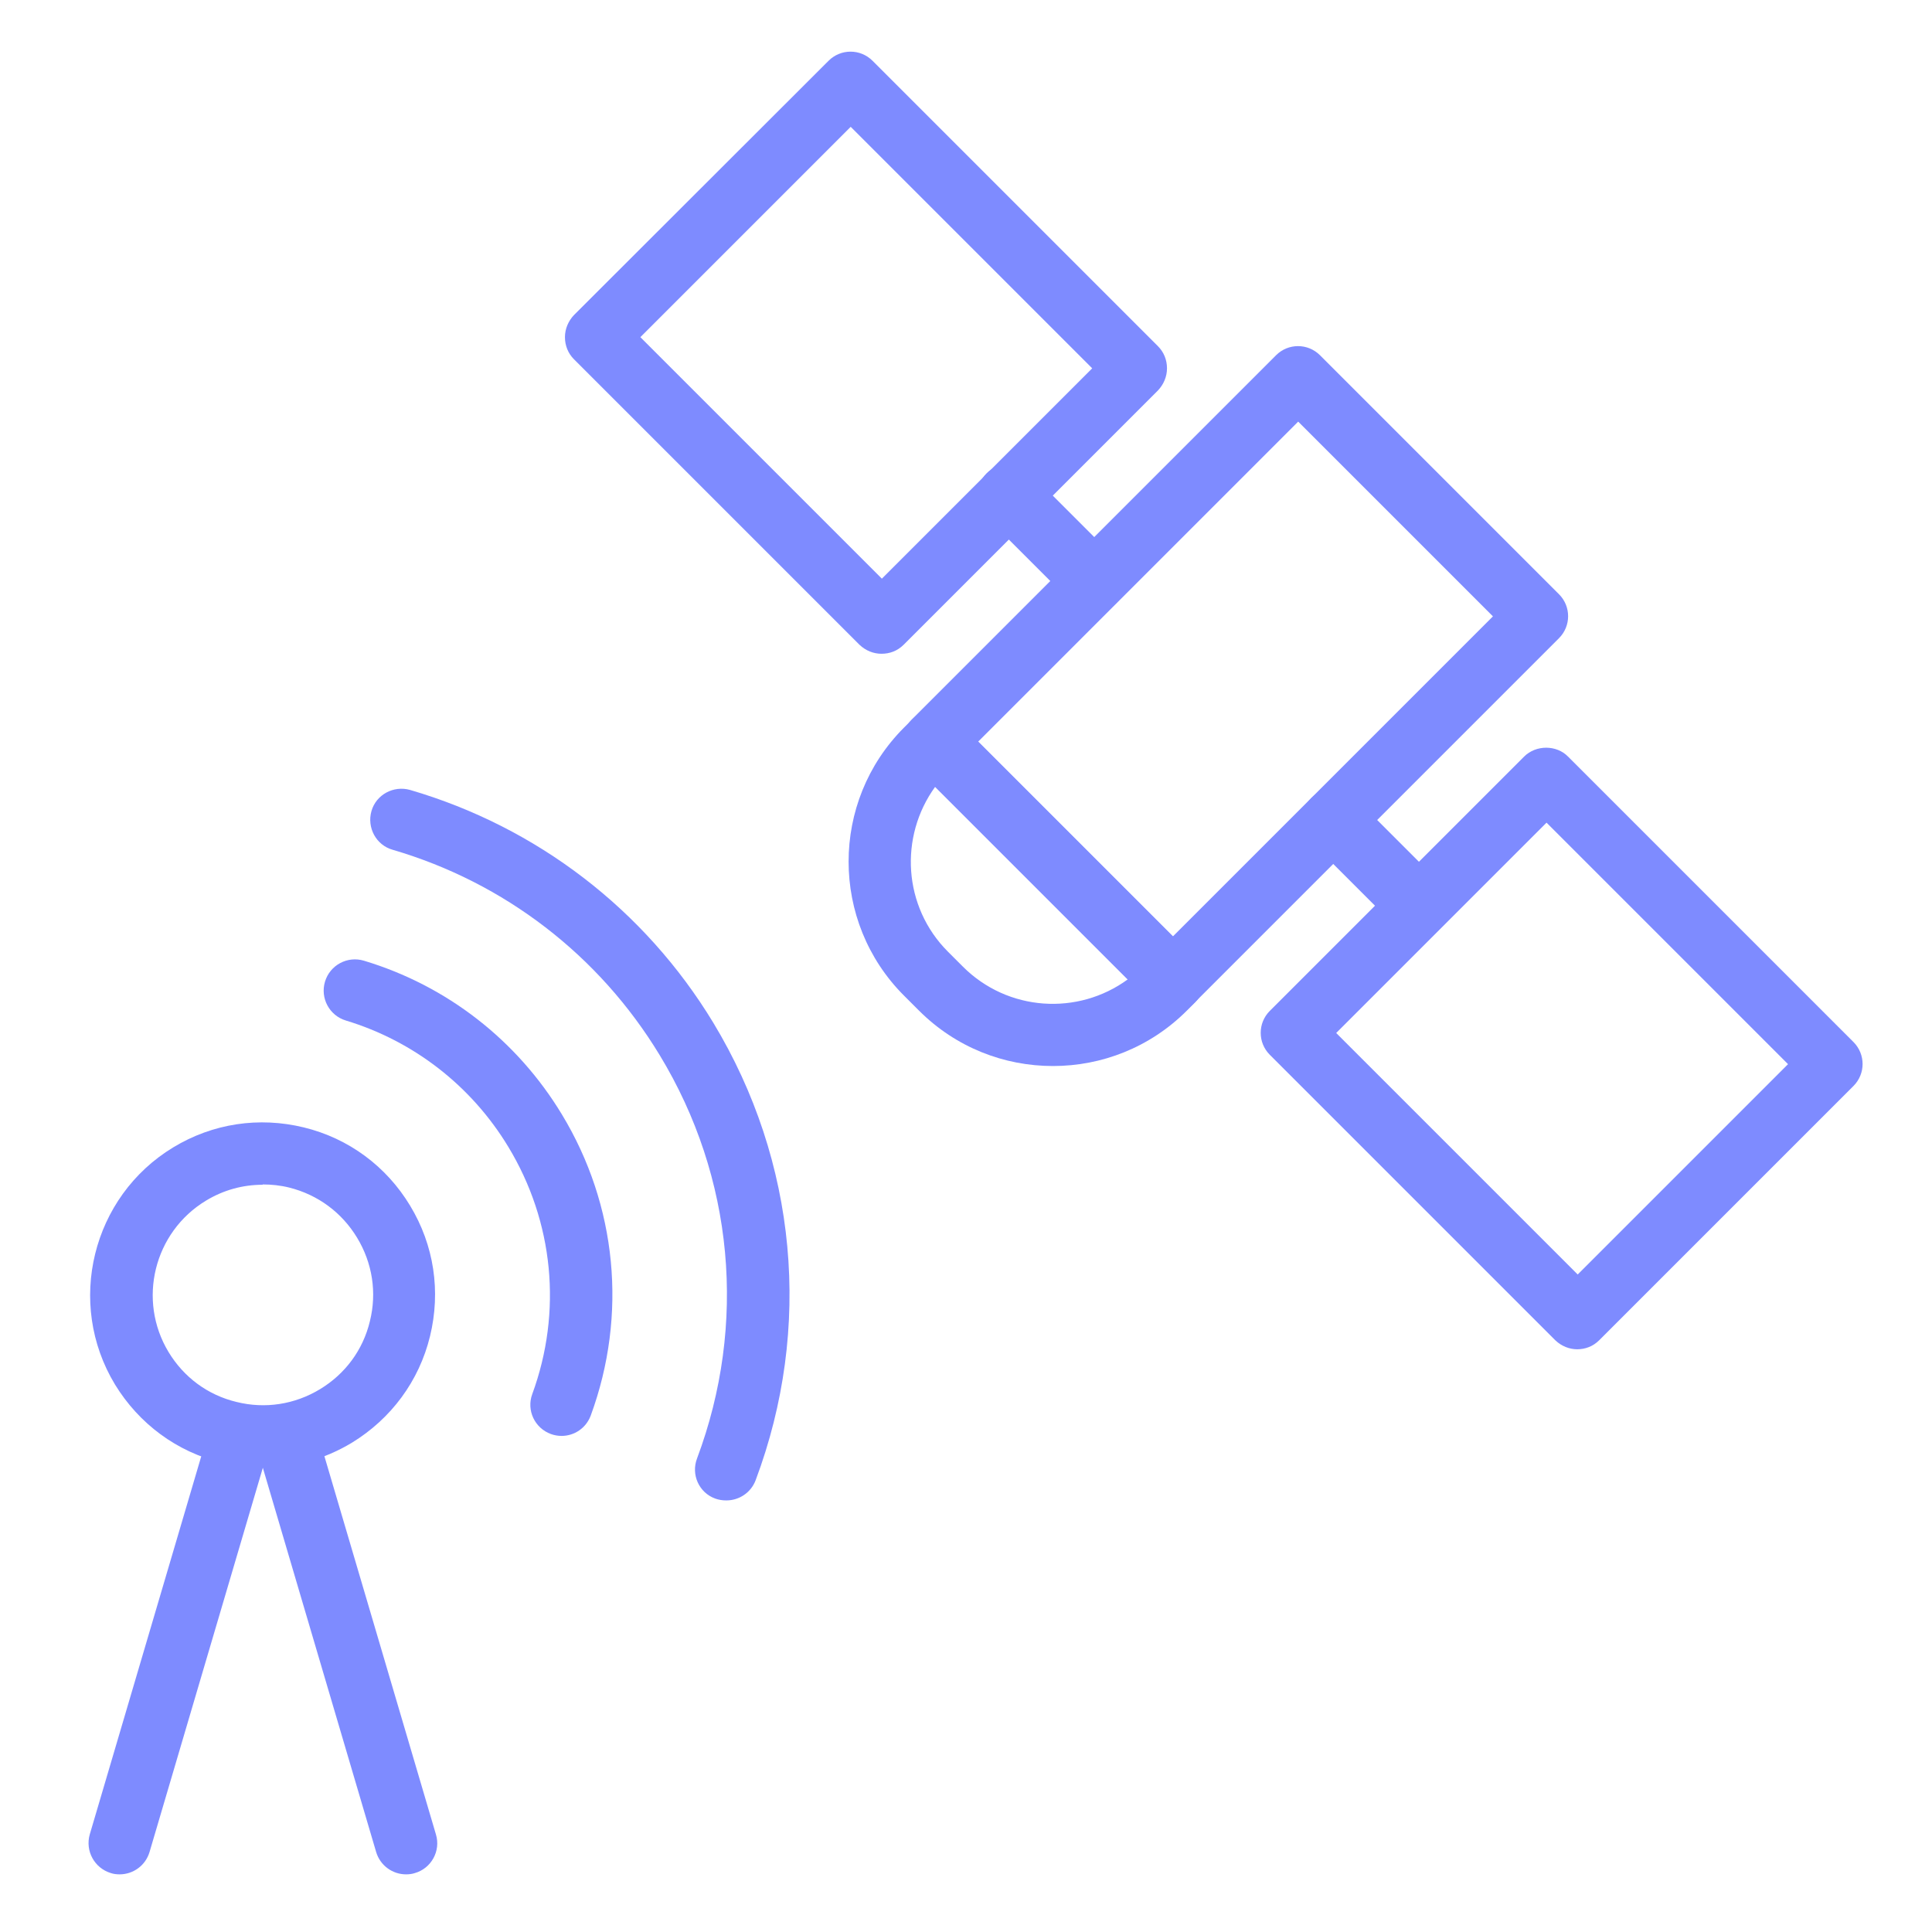 <?xml version="1.0" encoding="UTF-8"?><svg id="Layer_1" xmlns="http://www.w3.org/2000/svg" viewBox="0 0 62 62"><defs><style>.cls-1{fill:#7e8bff;}</style></defs><path class="cls-1" d="M50.62,43.3c-.26,0-.51-.1-.71-.29l-9.16-9.16c-.39-.39-.39-1.02,0-1.41l8.16-8.16c.38-.38,1.04-.38,1.41,0l9.16,9.16c.39.39.39,1.02,0,1.41l-8.16,8.16c-.2.2-.45.29-.71.29ZM42.88,33.15l7.75,7.75,6.75-6.75-7.75-7.75-6.75,6.75Z"/><path class="cls-1" d="M37.64,32.46c-.26,0-.51-.1-.71-.29l-7.67-7.67c-.39-.39-.39-1.02,0-1.41l11.69-11.69c.39-.39,1.02-.39,1.41,0l7.67,7.67c.39.39.39,1.02,0,1.41l-11.69,11.69c-.2.2-.45.29-.71.29ZM31.39,23.8l6.25,6.25,10.27-10.27-6.25-6.25-10.27,10.27Z"/><path class="cls-1" d="M33.79,34.21c-1.56,0-3.11-.59-4.3-1.78l-.48-.48c-2.37-2.37-2.37-6.23,0-8.6l.26-.26c.39-.39,1.02-.39,1.41,0l7.67,7.67c.39.39.39,1.02,0,1.41l-.26.26c-1.19,1.19-2.74,1.78-4.3,1.78ZM30.01,25.25c-1.16,1.6-1.03,3.85.41,5.29l.48.48c1.44,1.44,3.69,1.58,5.29.41l-6.18-6.18Z"/><path class="cls-1" d="M28.29,20.98c-.26,0-.51-.1-.71-.29l-9.16-9.16c-.19-.19-.29-.44-.29-.71s.11-.52.29-.71L26.59,1.95c.39-.39,1.02-.39,1.41,0l9.16,9.16c.19.19.29.44.29.71s-.11.52-.29.71l-8.16,8.16c-.2.2-.45.29-.71.29ZM20.55,10.82l7.75,7.75,6.75-6.75-7.75-7.75-6.75,6.75Z"/><path class="cls-1" d="M35.12,19.64c-.26,0-.51-.1-.71-.29l-2.75-2.75c-.39-.39-.39-1.02,0-1.41s1.02-.39,1.41,0l2.75,2.75c.39.39.39,1.02,0,1.41-.2.2-.45.29-.71.29Z"/><path class="cls-1" d="M45.54,30.06c-.26,0-.51-.1-.71-.29l-2.75-2.75c-.39-.39-.39-1.02,0-1.41s1.02-.39,1.41,0l2.75,2.75c.39.39.39,1.02,0,1.41-.2.2-.45.29-.71.29Z"/><path class="cls-1" d="M13.03,60.15c-.43,0-.83-.28-.96-.72l-3.68-12.48c-.16-.53.15-1.09.68-1.24.53-.16,1.09.15,1.24.68l3.68,12.48c.16.53-.15,1.09-.68,1.24-.09.03-.19.04-.28.04Z"/><path class="cls-1" d="M3.84,60.15c-.09,0-.19-.01-.28-.04-.53-.16-.83-.71-.68-1.24l3.68-12.48c.16-.53.71-.83,1.24-.68.53.16.83.71.68,1.24l-3.68,12.48c-.13.44-.53.72-.96.72Z"/><path class="cls-1" d="M8.44,47.1c-.44,0-.89-.05-1.33-.16-1.44-.35-2.65-1.25-3.42-2.51-1.58-2.61-.74-6.03,1.87-7.61,1.27-.77,2.75-.99,4.19-.64,1.44.35,2.65,1.25,3.41,2.51h0c.77,1.27.99,2.75.64,4.19s-1.25,2.65-2.51,3.42c-.88.53-1.86.8-2.86.8ZM8.43,38.02c-.64,0-1.26.17-1.82.51-1.67,1.01-2.21,3.19-1.2,4.86.49.81,1.26,1.38,2.18,1.6.92.23,1.87.08,2.68-.41.81-.49,1.38-1.26,1.6-2.18.23-.92.08-1.87-.41-2.68h0c-.49-.81-1.26-1.38-2.18-1.61-.28-.07-.57-.1-.85-.1Z"/><path class="cls-1" d="M23.3,48.15c-.12,0-.24-.02-.35-.06-.52-.19-.78-.77-.58-1.29,1.61-4.3,1.18-9.02-1.2-12.94-1.94-3.2-4.98-5.54-8.57-6.59-.53-.15-.83-.71-.68-1.24.15-.53.71-.83,1.24-.68,4.07,1.19,7.53,3.84,9.73,7.47,2.69,4.45,3.19,9.8,1.36,14.68-.15.4-.53.65-.94.65Z"/><path class="cls-1" d="M18.02,46.08c-.11,0-.23-.02-.34-.06-.52-.19-.79-.76-.6-1.28.97-2.64.69-5.53-.77-7.94-1.18-1.95-3.03-3.39-5.21-4.05-.53-.16-.83-.72-.67-1.25.16-.53.72-.83,1.25-.67,2.66.8,4.91,2.55,6.35,4.93,1.77,2.92,2.11,6.44.93,9.66-.15.41-.53.66-.94.66Z"/></svg>